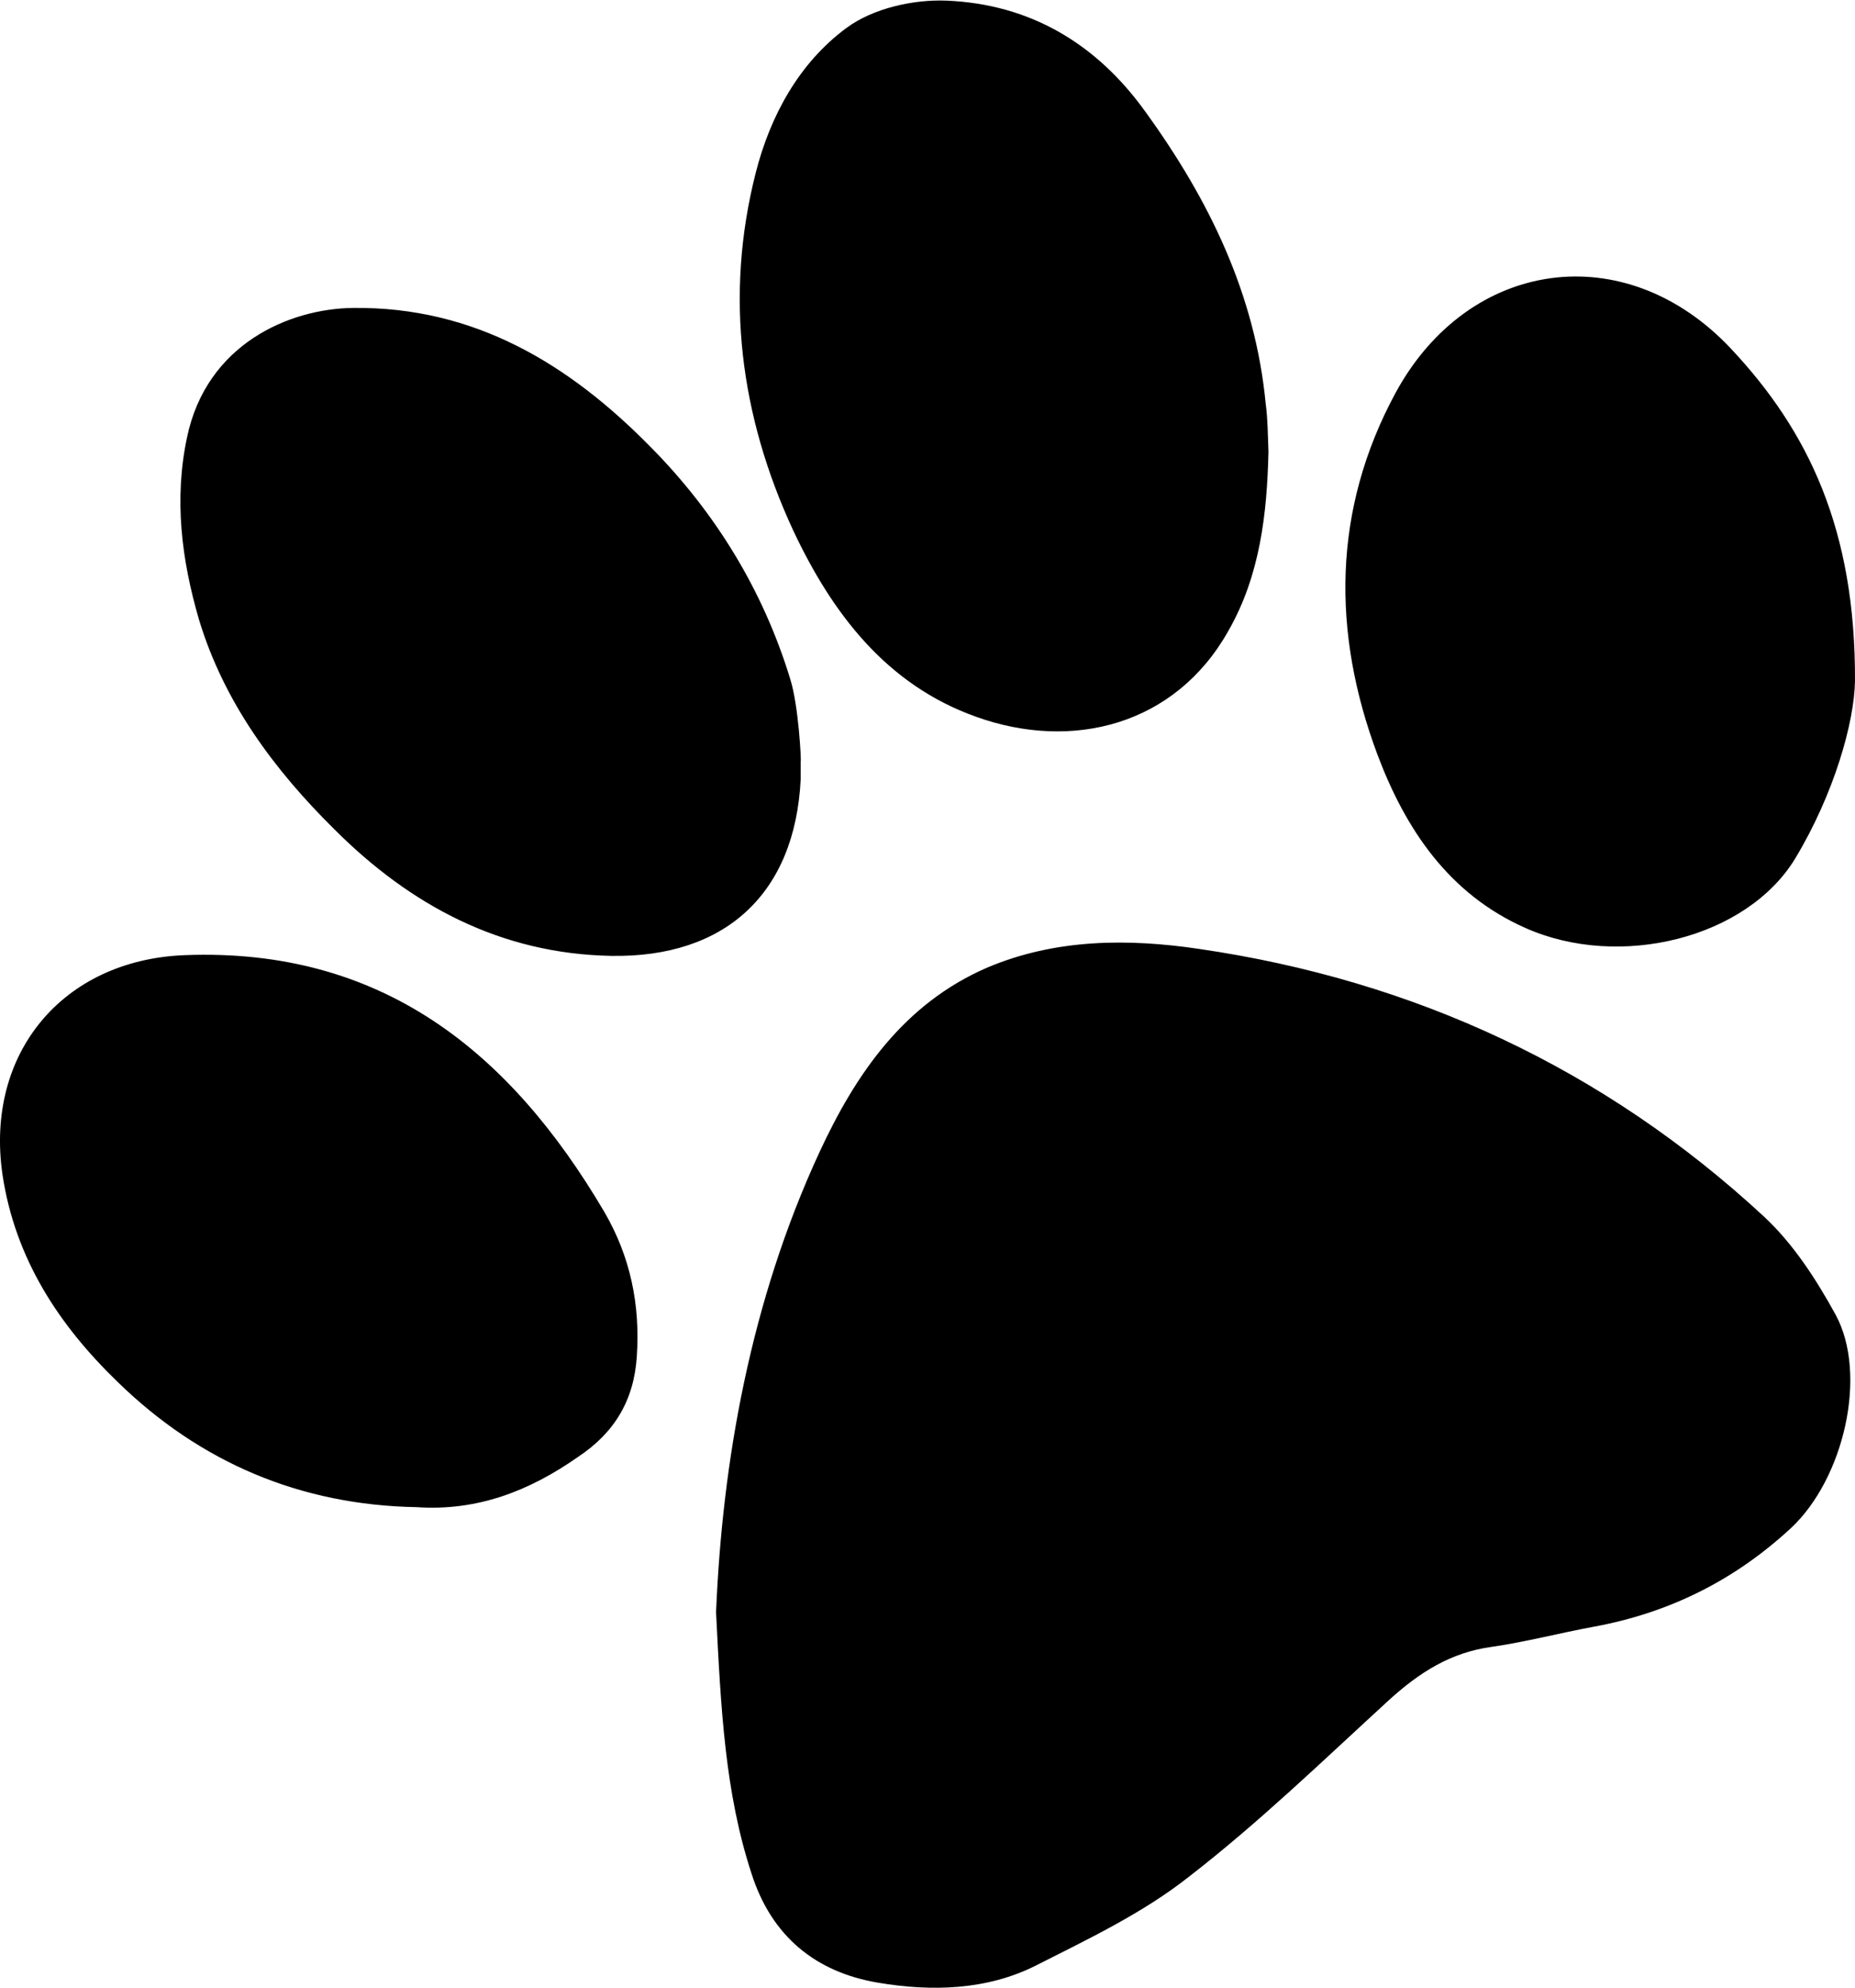 <?xml version="1.0" encoding="UTF-8"?>
<!DOCTYPE svg PUBLIC "-//W3C//DTD SVG 1.0//EN" "http://www.w3.org/TR/2001/REC-SVG-20010904/DTD/svg10.dtd">
<!-- Creator: CorelDRAW -->
<svg xmlns="http://www.w3.org/2000/svg" xml:space="preserve" width="1.556in" height="1.667in" version="1.0" shape-rendering="geometricPrecision" text-rendering="geometricPrecision" image-rendering="optimizeQuality" fill-rule="evenodd" clip-rule="evenodd"
viewBox="0 0 1556.44 1666.65"
 xmlns:xlink="http://www.w3.org/1999/xlink"
 xmlns:xodm="http://www.corel.com/coreldraw/odm/2003">
 <g id="Layer_x0020_1">
  <path fill="black" d="M600.82 1351.62c5.2,-125.35 28.53,-260.04 86.86,-385.97 30.32,-65.31 70.54,-124.19 140.51,-154.51 57.7,-24.48 118.92,-24.48 177.83,-15.74 180.15,26.24 339.93,100.28 474.02,224.47 24.48,22.74 43.75,52.47 60.07,82.2 27.37,50.15 7,137.61 -37.33,179 -47.22,43.73 -102.02,71.13 -165.57,82.8 -28.59,5.24 -57.18,12.82 -85.7,16.9 -34.43,4.67 -60.65,21.57 -85.77,44.32 -55.38,50.72 -109.61,103.2 -168.46,148.67 -38.48,30.32 -83.97,51.89 -127.72,74.05 -41.38,20.99 -88.02,22.15 -132.93,14.57 -51.85,-8.74 -89.18,-38.48 -106.08,-91.54 -22.17,-67.63 -25.7,-137.59 -29.74,-219.22zm-251.33 -88.04c-97.34,-1.75 -181.31,-37.31 -250.7,-104.94 -49.54,-47.81 -86.28,-103.78 -96.76,-174.33 -14.58,-101.45 50.69,-179.58 152.72,-183.66 164.99,-6.41 272.86,80.46 352.2,215.14 22.11,37.9 30.26,78.13 27.37,121.27 -2.32,36.74 -18.64,64.14 -49.54,84.54 -40.85,28.57 -84.55,45.48 -135.3,41.98zm1206.94 -692.65c-0.58,34.4 -17.48,94.46 -50.17,148.67 -40.8,67.06 -147.51,93.29 -226.22,58.31 -64.7,-28.57 -100.87,-83.38 -124.19,-145.18 -38.48,-102.62 -37.91,-205.82 15.16,-303.77 61.23,-112.53 192.42,-131.19 281.02,-37.31 65.33,69.38 104.98,152.17 104.4,279.28zm-884.61 67.05c0,5.25 0,9.91 0,15.16 -4.69,95.62 -62.96,149.84 -159.2,148.1 -92.13,-1.76 -167.88,-41.98 -232.06,-106.12 -50.7,-50.15 -92.71,-106.7 -113.66,-176.08 -14.59,-50.14 -21.01,-100.87 -9.95,-152.76 16.37,-78.12 85.76,-107.86 139.35,-108.44 102.08,-1.17 181.37,47.23 249.59,116.61 54.22,54.8 94.44,120.11 117.19,194.74 7,22.15 9.31,68.8 8.74,68.8zm392.48 -259.45c-1.16,51.31 -6.94,103.78 -33.8,150.43 -44.33,78.71 -130.61,100.87 -211.63,71.71 -75.23,-26.81 -120.72,-86.87 -153.35,-156.26 -44.33,-95.62 -57.7,-196.48 -31.48,-299.69 12.27,-48.39 36.75,-92.7 76.39,-121.85 22.17,-16.33 55.96,-23.91 83.97,-22.74 69.39,2.92 125.35,35.57 166.73,93.29 53.65,74.05 92.13,153.34 100.87,244.88 1.74,12.83 1.74,25.65 2.31,40.23z"/>
 </g>
</svg>

